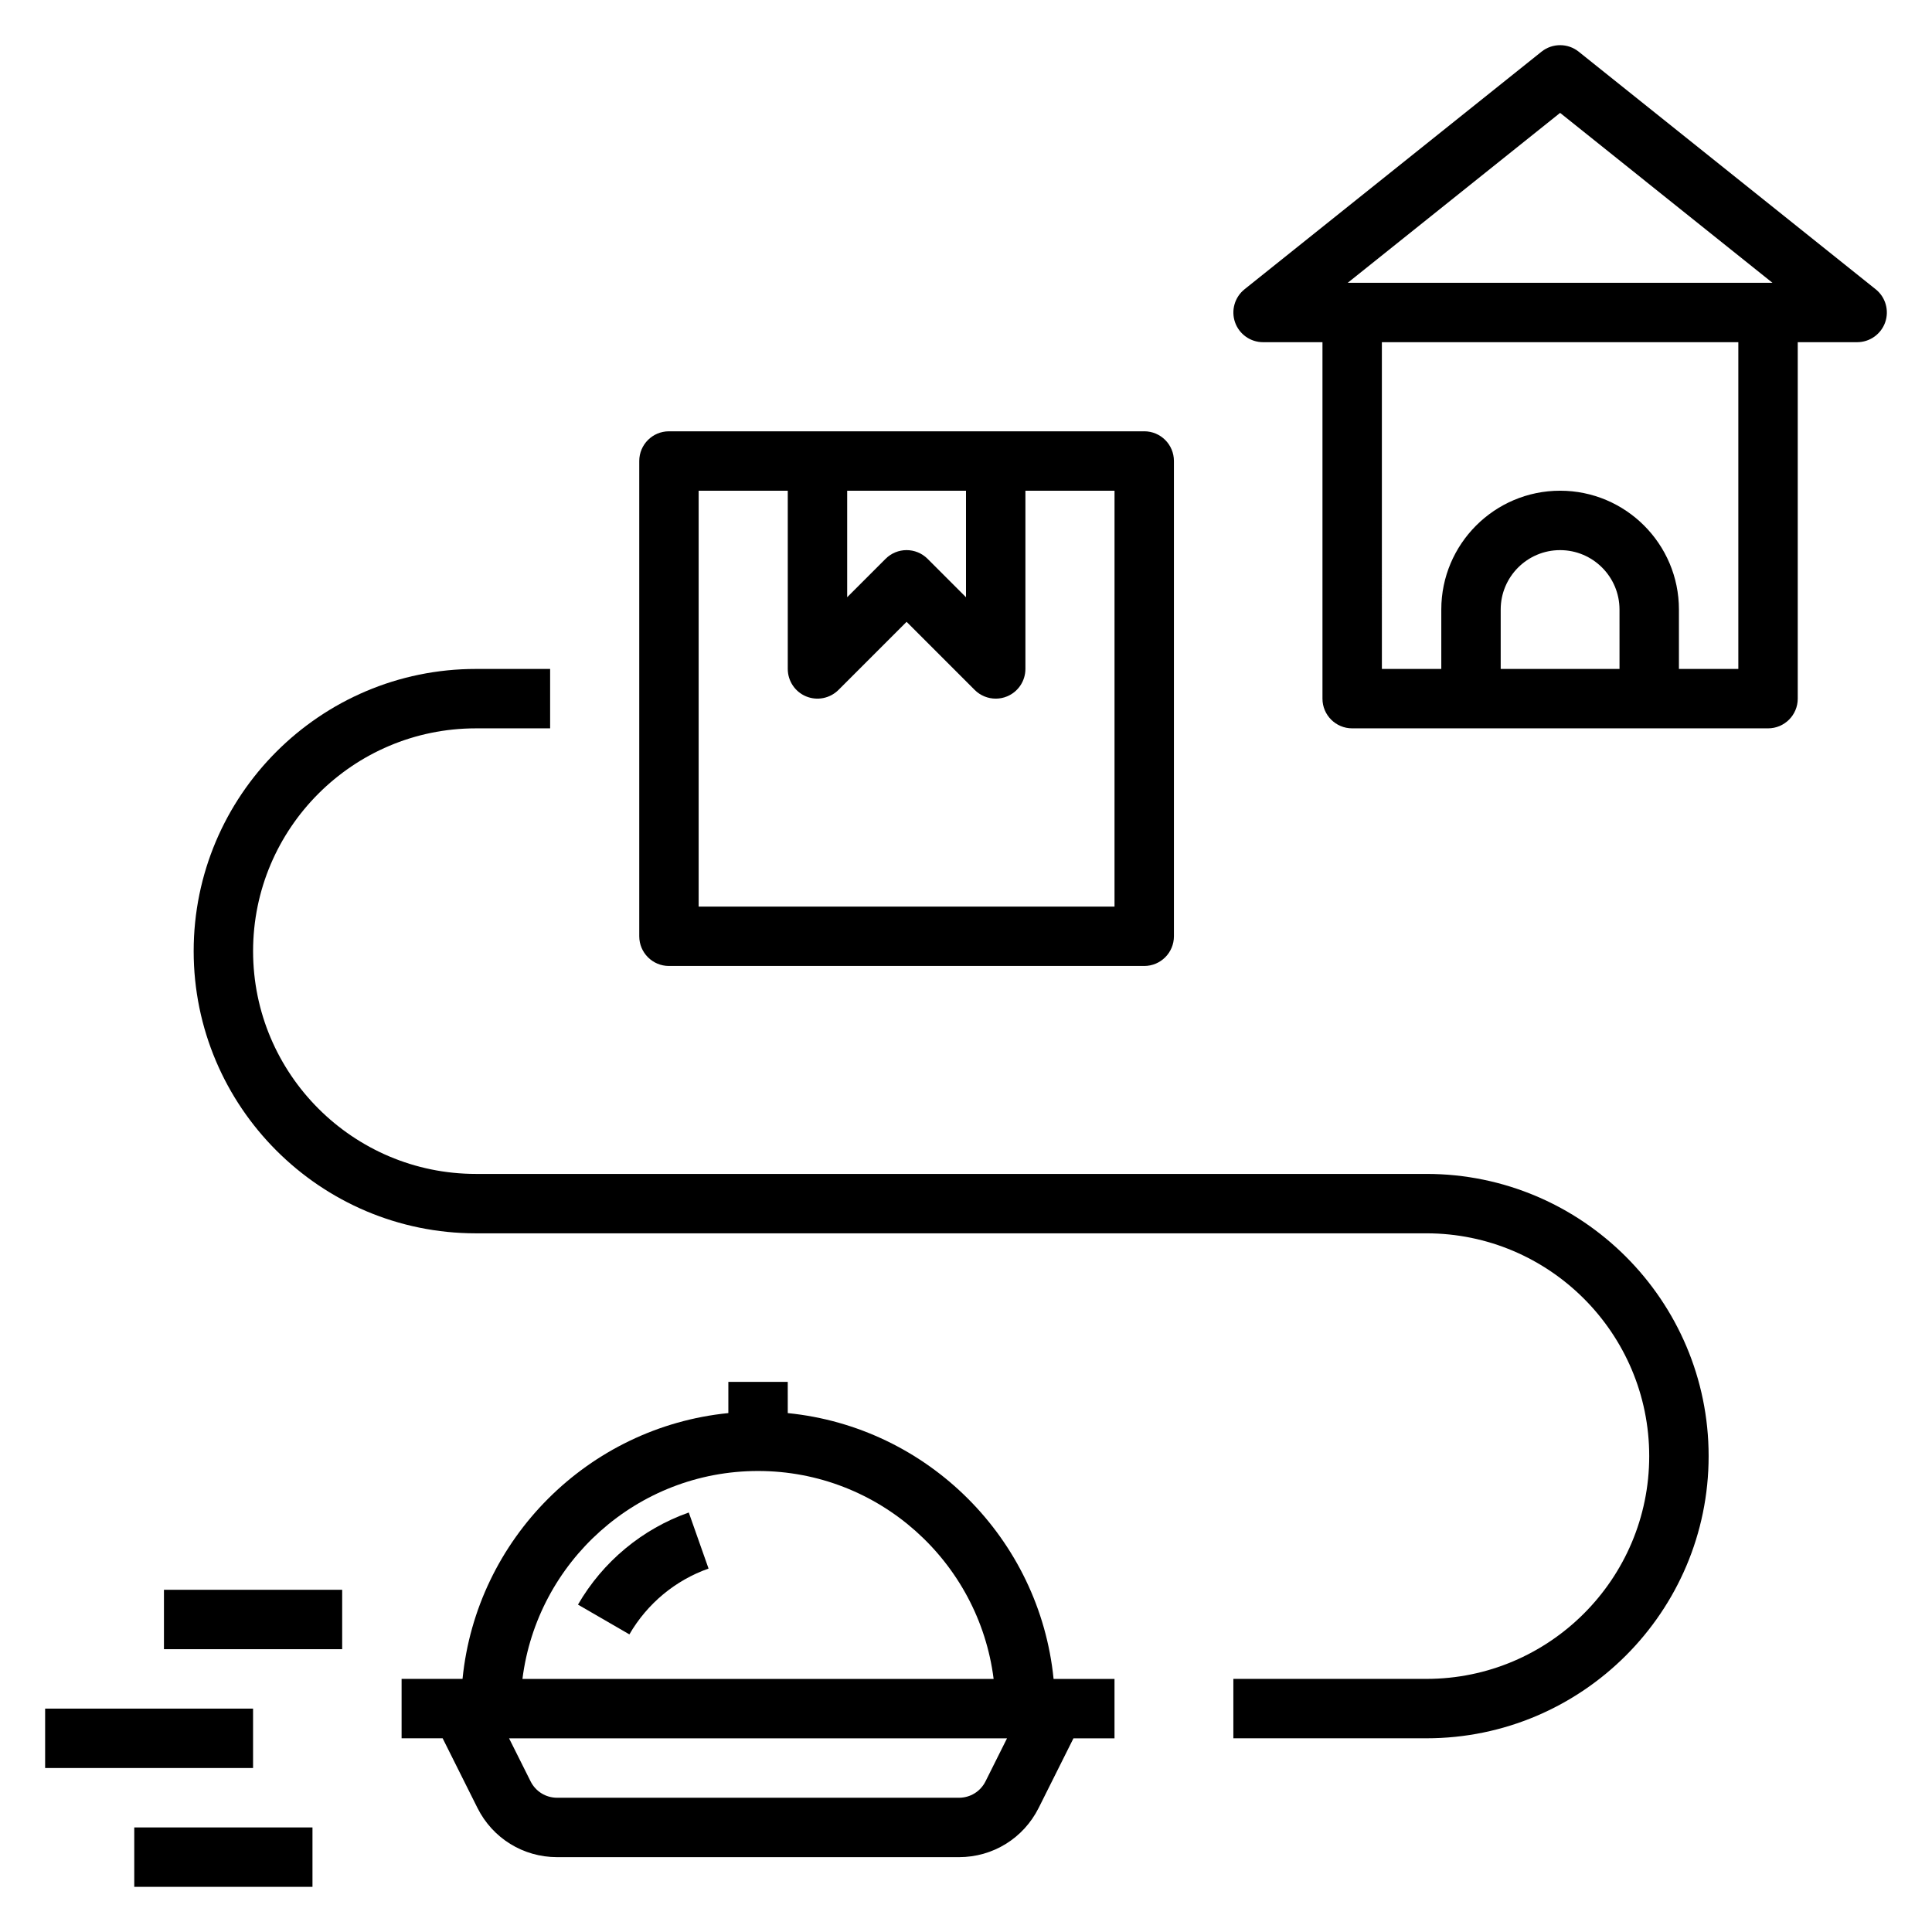 <?xml version="1.0" encoding="UTF-8"?>
<!-- Uploaded to: ICON Repo, www.svgrepo.com, Generator: ICON Repo Mixer Tools -->
<svg fill="#000000" width="800px" height="800px" version="1.1" viewBox="144 144 512 512" xmlns="http://www.w3.org/2000/svg">
 <g>
  <path d="m502.34 337.02h110.21c4.344 0 7.871-3.519 7.871-7.871v-94.465h15.742c3.344 0 6.32-2.117 7.43-5.266 1.102-3.148 0.102-6.668-2.512-8.754l-78.719-62.977c-2.875-2.289-6.957-2.289-9.832 0l-78.719 62.977c-2.613 2.094-3.613 5.606-2.512 8.754 1.105 3.148 4.082 5.266 7.426 5.266h15.742v94.465c0 4.352 3.527 7.871 7.875 7.871zm70.848-15.746h-31.488v-15.742c0-8.684 7.062-15.742 15.742-15.742 8.684 0 15.742 7.062 15.742 15.742zm31.488 0h-15.742v-15.742c0-17.367-14.121-31.488-31.488-31.488-17.367 0-31.488 14.121-31.488 31.488v15.742h-15.742l-0.004-86.59h94.465zm-47.234-147.36 56.277 45.027h-112.55z"/>
  <path d="m297.17 569.24 13.625 7.887c4.707-8.133 12.156-14.328 20.98-17.445l-5.242-14.855c-12.355 4.371-22.785 13.039-29.363 24.414z"/>
  <path d="m187.45 565.31h47.23v15.742h-47.23z"/>
  <path d="m155.96 596.8h55.105v15.742h-55.105z"/>
  <path d="m179.58 628.29h47.23v15.742h-47.23z"/>
  <path d="m337.02 510.21v8.273c-37.133 3.707-66.746 33.312-70.445 70.445h-16.148v15.742h10.879l9.219 18.438c4.023 8.047 12.113 13.055 21.121 13.055h106.49c9.004 0 17.09-5.008 21.121-13.051l9.219-18.438h10.879v-15.742h-16.145c-3.707-37.133-33.312-66.746-70.445-70.445l-0.004-8.277zm68.156 105.86c-1.34 2.684-4.039 4.352-7.039 4.352h-106.49c-3 0-5.699-1.668-7.039-4.352l-5.699-11.391h131.96zm2.148-27.137h-124.87c3.898-31.016 30.379-55.105 62.434-55.105 32.055 0.004 58.535 24.09 62.434 55.105z"/>
  <path d="m447.23 258.3h-125.95c-4.344 0-7.871 3.519-7.871 7.871v125.95c0 4.352 3.527 7.871 7.871 7.871h125.95c4.344 0 7.871-3.519 7.871-7.871v-125.95c0-4.356-3.527-7.875-7.871-7.875zm-78.719 15.746h31.488v28.23l-10.18-10.18c-3.078-3.078-8.055-3.078-11.133 0l-10.176 10.176zm70.848 110.21h-110.21v-110.21h23.617v47.23c0 3.18 1.922 6.062 4.856 7.273 2.945 1.219 6.328 0.535 8.582-1.707l18.051-18.051 18.051 18.051c1.504 1.504 3.519 2.305 5.566 2.305 1.016 0 2.039-0.188 3.016-0.598 2.934-1.211 4.856-4.094 4.856-7.273v-47.23h23.617z"/>
  <path d="m211.07 396.06c0-32.559 26.48-59.039 59.039-59.039h19.68v-15.742h-19.68c-41.234-0.004-74.785 33.547-74.785 74.781s33.551 74.785 74.785 74.785h251.91c32.559 0 59.039 26.48 59.039 59.039 0 32.559-26.48 59.039-59.039 59.039h-51.168v15.742h51.168c41.234 0 74.785-33.551 74.785-74.785 0-41.23-33.551-74.781-74.785-74.781h-251.91c-32.559 0-59.039-26.48-59.039-59.039z"/>
 </g>
</svg>